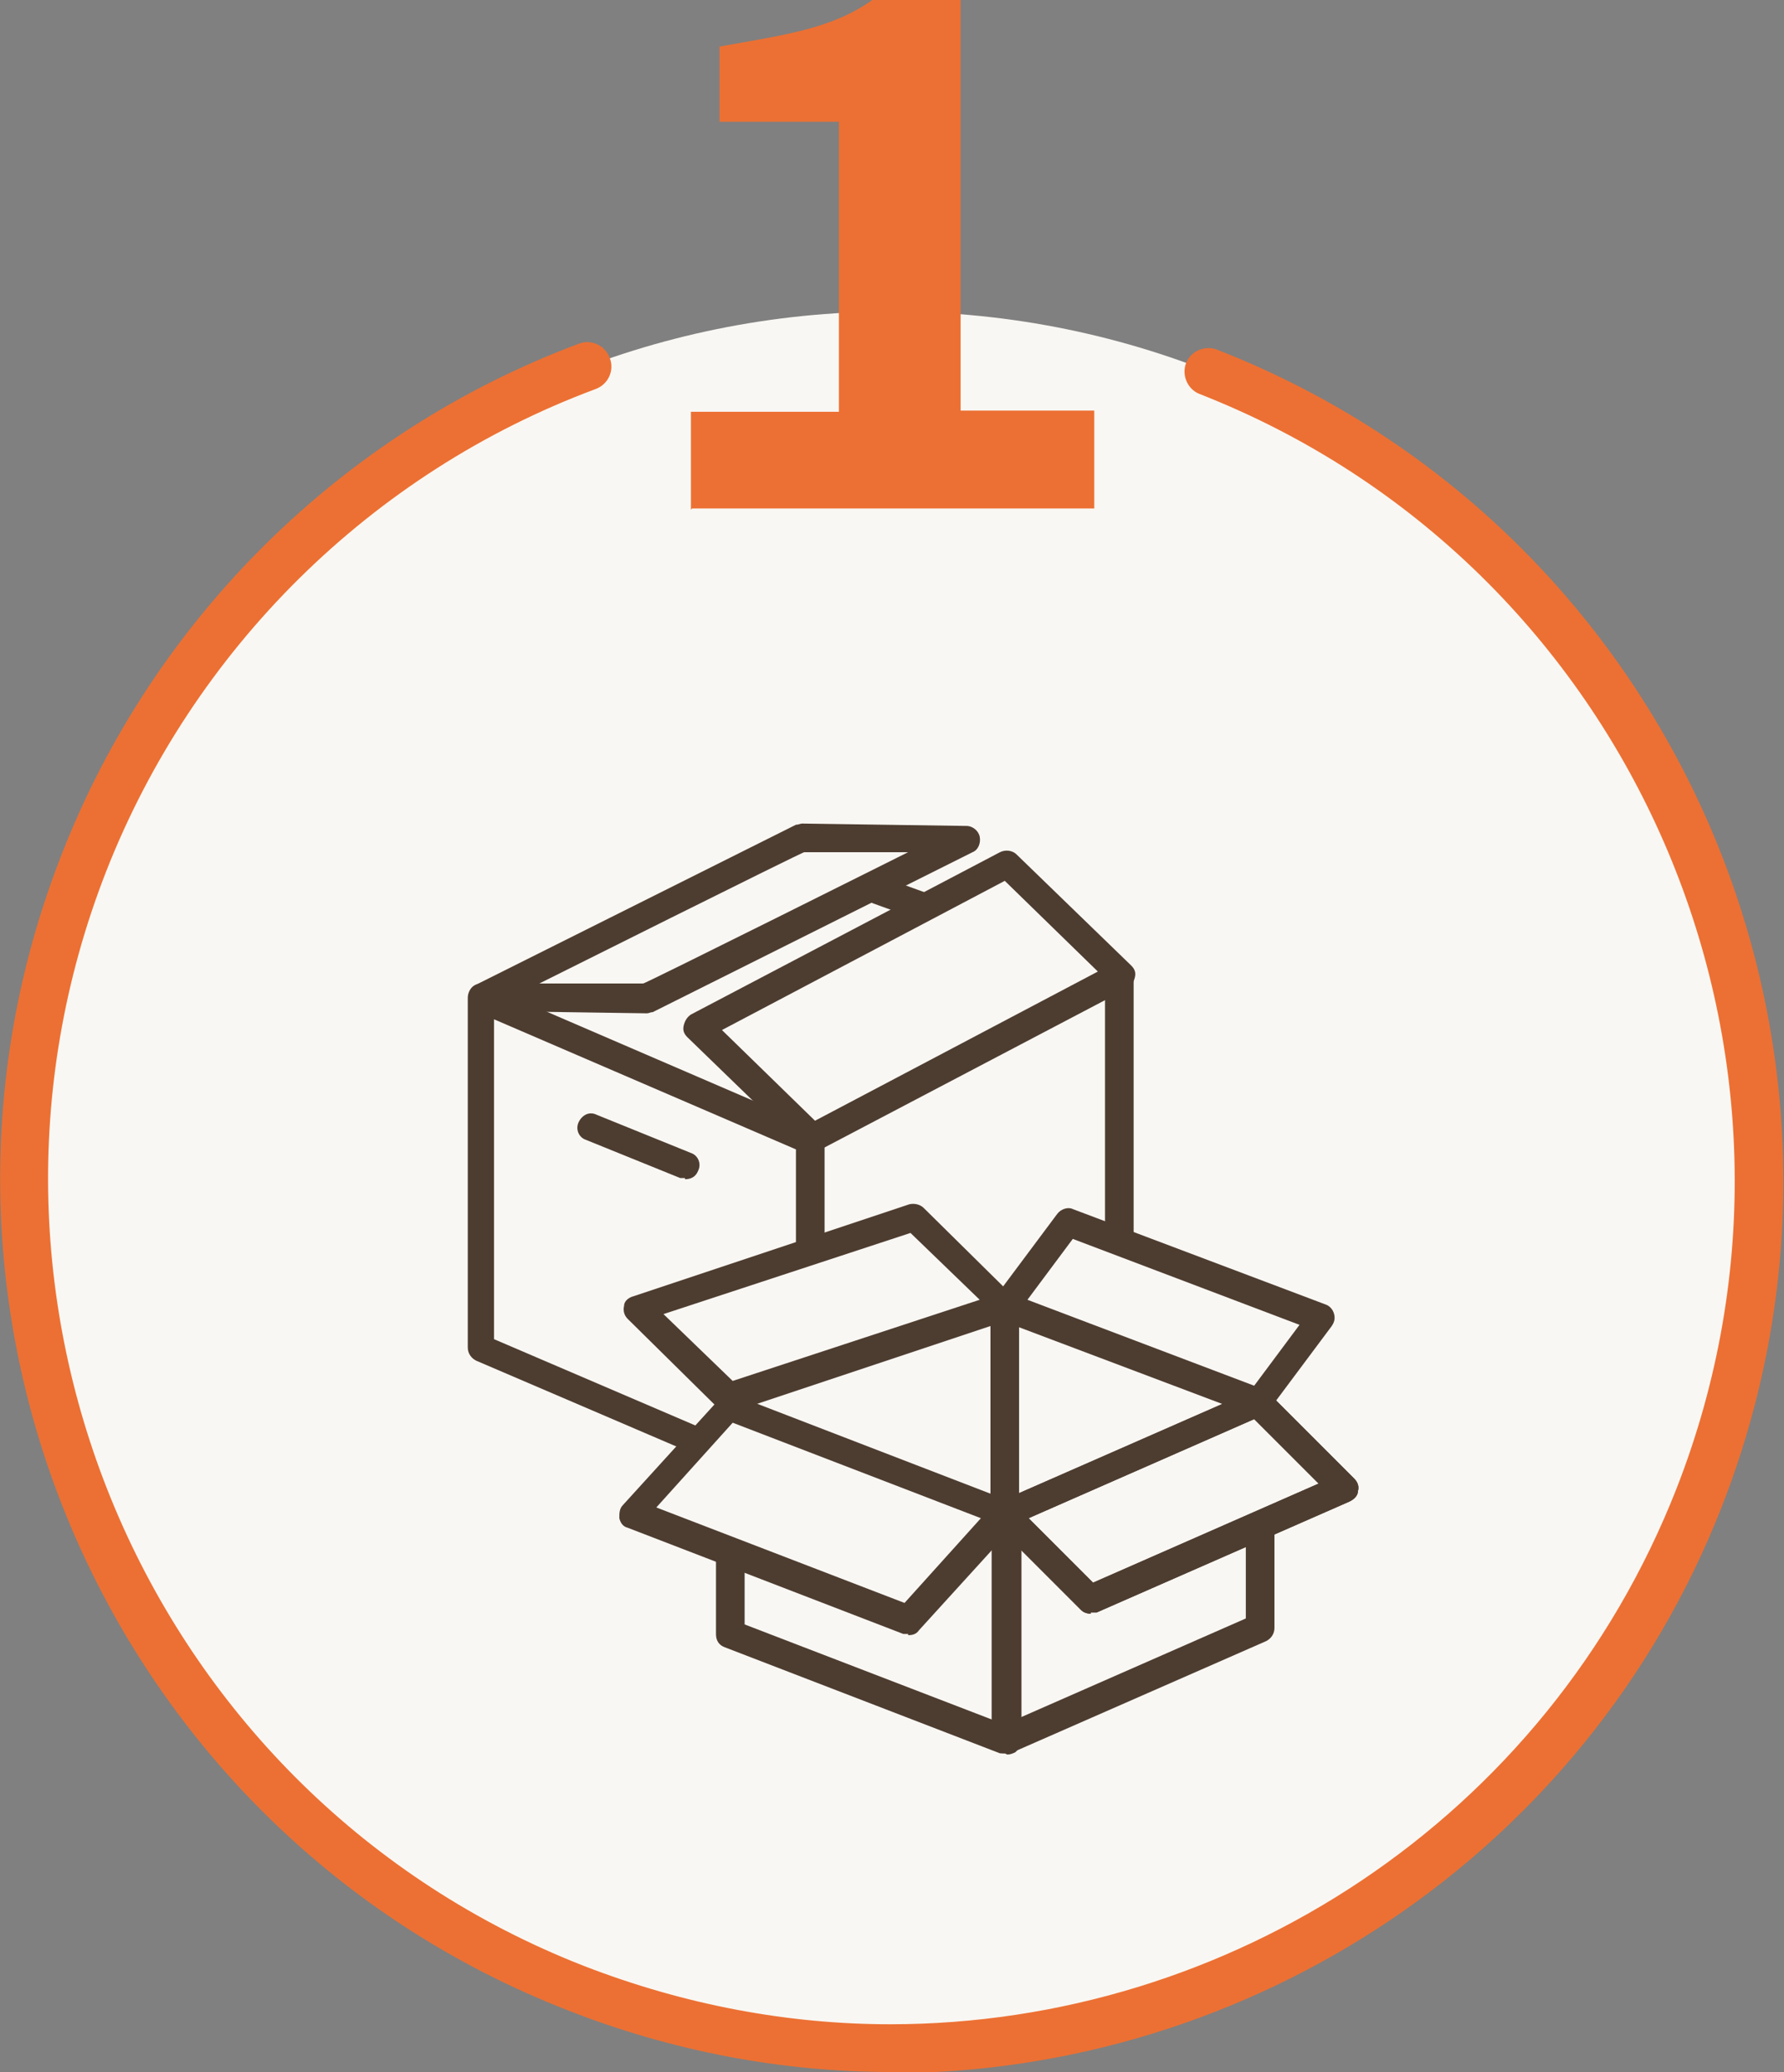 <?xml version="1.0" encoding="UTF-8"?>
<svg xmlns="http://www.w3.org/2000/svg" version="1.1" viewBox="0 0 149.5 173.6">
  <rect x="0" y="0" width="149.5" height="173.6" fill="#808080" stroke="none"/>
  <defs>
    <style>
      .cls-1 {
        fill: #4d3d30;
      }

      .cls-2, .cls-3 {
        fill: #ec7033;
      }

      .cls-2, .cls-4 {
        fill-rule: evenodd;
      }

      .cls-4 {
        fill: #f9f7f3;
      }
    </style>
  </defs>
  <!-- Generator: Adobe Illustrator 28.7.1, SVG Export Plug-In . SVG Version: 1.2.0 Build 142)  -->
  <g>
    <g id="_">
      <g id="BASE">
        <path id="_楕円形_600" data-name="楕円形_600" class="cls-4" d="M74.7,26.1c40.2,0,72.7,32.6,72.7,72.7s-32.6,72.7-72.7,72.7S2,139,2,98.8c0-40.2,32.6-72.7,72.7-72.7h0Z"/>
        <path class="cls-3" d="M74.7,173.6c-9.1,0-18.3-1.7-27.2-5.2C9.1,153.4-9.9,109.9,5.2,71.5c7.7-19.7,23.5-35.3,43.3-42.7,1-.4,2.2.1,2.6,1.2.4,1-.1,2.2-1.2,2.6-18.8,7-33.7,21.8-41,40.4-14.2,36.3,3.7,77.5,40,91.7,8.5,3.3,17.2,4.9,25.7,4.9,28.3,0,55-17.1,65.9-44.9,14.2-36.3-3.7-77.5-40-91.7-1-.4-1.5-1.6-1.1-2.6.4-1,1.6-1.5,2.6-1.1,38.4,15,57.3,58.5,42.3,96.9-11.5,29.4-39.8,47.5-69.7,47.5Z"/>
      </g>
      <path id="_2" class="cls-2" d="M58,42.6h33.7v-8.2h-11.2V0h-7.4c-3.4,2.4-7.2,2.9-12.8,3.9v6.3h10v24.3h-12.4v8.2Z"/>
      <g>
        <path class="cls-1" d="M58.6,121.8c-.2,0-.3,0-.5,0l-18.2-7.8c-.4-.2-.7-.6-.7-1.1v-29.3c0-.4.2-.8.5-1,.3-.2.7-.3,1.1,0l27.6,11.9c.4.2.7.6.7,1.1v9.1c0,.6-.5,1.2-1.2,1.2s-1.2-.5-1.2-1.2v-8.4l-25.3-10.9v26.8l17.5,7.5c.6.3.9.9.6,1.5-.2.4-.6.7-1.1.7Z"/>
        <path class="cls-1" d="M54.2,84.9h0l-13.8-.2c-.5,0-1-.4-1.1-.9-.1-.5.1-1.1.6-1.3l26.8-13.4c.2,0,.4-.1.5-.1l13.8.2c.5,0,1,.4,1.1.9.1.5-.1,1.1-.6,1.3l-26.8,13.4c-.2,0-.3.1-.5.1ZM45.2,82.4h8.7c0,.1,22.2-11,22.2-11h-8.7c0-.1-22.2,11-22.2,11Z"/>
        <path class="cls-1" d="M68,105.7c-.6,0-1.2-.5-1.2-1.2v-9.1c0-.4.2-.8.6-1l25.9-13.6c.4-.2.8-.2,1.1,0,.4.2.6.6.6,1v22.1c0,.6-.5,1.2-1.2,1.2s-1.2-.5-1.2-1.2v-20.2l-23.6,12.4v8.4c0,.6-.5,1.2-1.2,1.2Z"/>
        <path class="cls-1" d="M68,96.5c-.3,0-.6-.1-.8-.3l-9.6-9.3c-.3-.3-.4-.6-.3-1s.3-.7.6-.9l25.9-13.6c.4-.2,1-.2,1.4.2l9.6,9.3c.3.3.4.6.3,1s-.3.7-.6.9l-25.9,13.6c-.2,0-.4.1-.5.1ZM60.5,86.3l7.8,7.6,23.7-12.5-7.8-7.6-23.7,12.5Z"/>
        <path class="cls-1" d="M57.4,98.7c-.1,0-.3,0-.4,0l-7.9-3.2c-.6-.2-.9-.9-.6-1.5s.9-.9,1.5-.6l7.9,3.2c.6.2.9.9.6,1.5-.2.5-.6.7-1.1.7Z"/>
        <path class="cls-1" d="M77.2,77c-.1,0-.3,0-.4,0l-3.6-1.3c-.6-.2-.9-.9-.7-1.5.2-.6.9-.9,1.5-.7l3.6,1.3c.6.2.9.9.7,1.5-.2.5-.6.8-1.1.8Z"/>
        <path class="cls-1" d="M84.2,146.9c-.1,0-.3,0-.4,0l-23.1-8.9c-.5-.2-.7-.6-.7-1.1v-6.6c0-.6.5-1.2,1.2-1.2s1.2.5,1.2,1.2v5.8l20.8,8v-17.2c0-.6.5-1.2,1.2-1.2s1.2.5,1.2,1.2v18.9c0,.4-.2.7-.5,1-.2.1-.4.2-.7.2Z"/>
        <path class="cls-1" d="M76.1,136.9c-.1,0-.3,0-.4,0l-23.1-8.9c-.4-.1-.6-.4-.7-.8,0-.4,0-.8.3-1.1l8.1-8.9c.3-.4.8-.5,1.3-.3l23.1,8.9c.4.1.6.4.7.8,0,.4,0,.8-.3,1.1l-8.1,8.9c-.2.3-.5.4-.9.4ZM55,126.3l20.8,8,6.4-7.1-20.8-8-6.4,7.1Z"/>
        <path class="cls-1" d="M84.2,146.9c-.2,0-.4,0-.6-.2-.3-.2-.5-.6-.5-1v-18.9c0-.6.5-1.2,1.2-1.2s1.2.5,1.2,1.2v17.1l18.9-8.3v-7.5c0-.6.5-1.2,1.2-1.2s1.2.5,1.2,1.2v8.3c0,.5-.3.9-.7,1.1l-21.2,9.3c-.2,0-.3,0-.5,0Z"/>
        <path class="cls-1" d="M91.4,135.2c-.3,0-.6-.1-.8-.3l-7.2-7.2c-.3-.3-.4-.7-.3-1,0-.4.3-.7.7-.9l21.2-9.3c.4-.2,1,0,1.3.2l7.2,7.2c.3.3.4.7.3,1,0,.4-.3.7-.7.9l-21.2,9.3c-.2,0-.3,0-.5,0ZM86.2,127.2l5.4,5.4,18.9-8.3-5.4-5.4-18.9,8.3Z"/>
        <path class="cls-1" d="M91.4,135.2c-.3,0-.6-.1-.8-.3l-7.2-7.2c-.3-.3-.4-.7-.3-1,0-.4.3-.7.7-.9l21.2-9.3c.4-.2,1,0,1.3.2l7.2,7.2c.3.3.4.7.3,1,0,.4-.3.7-.7.9l-21.2,9.3c-.2,0-.3,0-.5,0ZM86.2,127.2l5.4,5.4,18.9-8.3-5.4-5.4-18.9,8.3Z"/>
        <path class="cls-1" d="M61,118.3c-.3,0-.6-.1-.8-.3l-7.6-7.5c-.3-.3-.4-.7-.3-1.1,0-.4.4-.7.8-.8l23.1-7.7c.4-.1.9,0,1.2.3l7.6,7.5c.3.3.4.7.3,1.1,0,.4-.4.7-.8.8l-23.1,7.7c-.1,0-.2,0-.4,0ZM55.6,110.1l5.8,5.6,20.7-6.8-5.8-5.6-20.7,6.8Z"/>
        <path class="cls-1" d="M105.4,118.6c-.1,0-.3,0-.4,0l-21.2-8c-.3-.1-.6-.4-.7-.8s0-.7.2-1l5.3-7.1c.3-.4.9-.6,1.3-.4l21.2,8c.3.1.6.4.7.8s0,.7-.2,1l-5.3,7.1c-.2.3-.6.5-.9.5ZM86.1,108.9l19,7.2,3.8-5.1-19-7.2-3.8,5.1Z"/>
        <path class="cls-1" d="M84.2,128c-.6,0-1.2-.5-1.2-1.2v-17.4c0-.6.5-1.2,1.2-1.2s1.2.5,1.2,1.2v17.4c0,.6-.5,1.2-1.2,1.2Z"/>
      </g>
    </g>
  </g>
</svg>